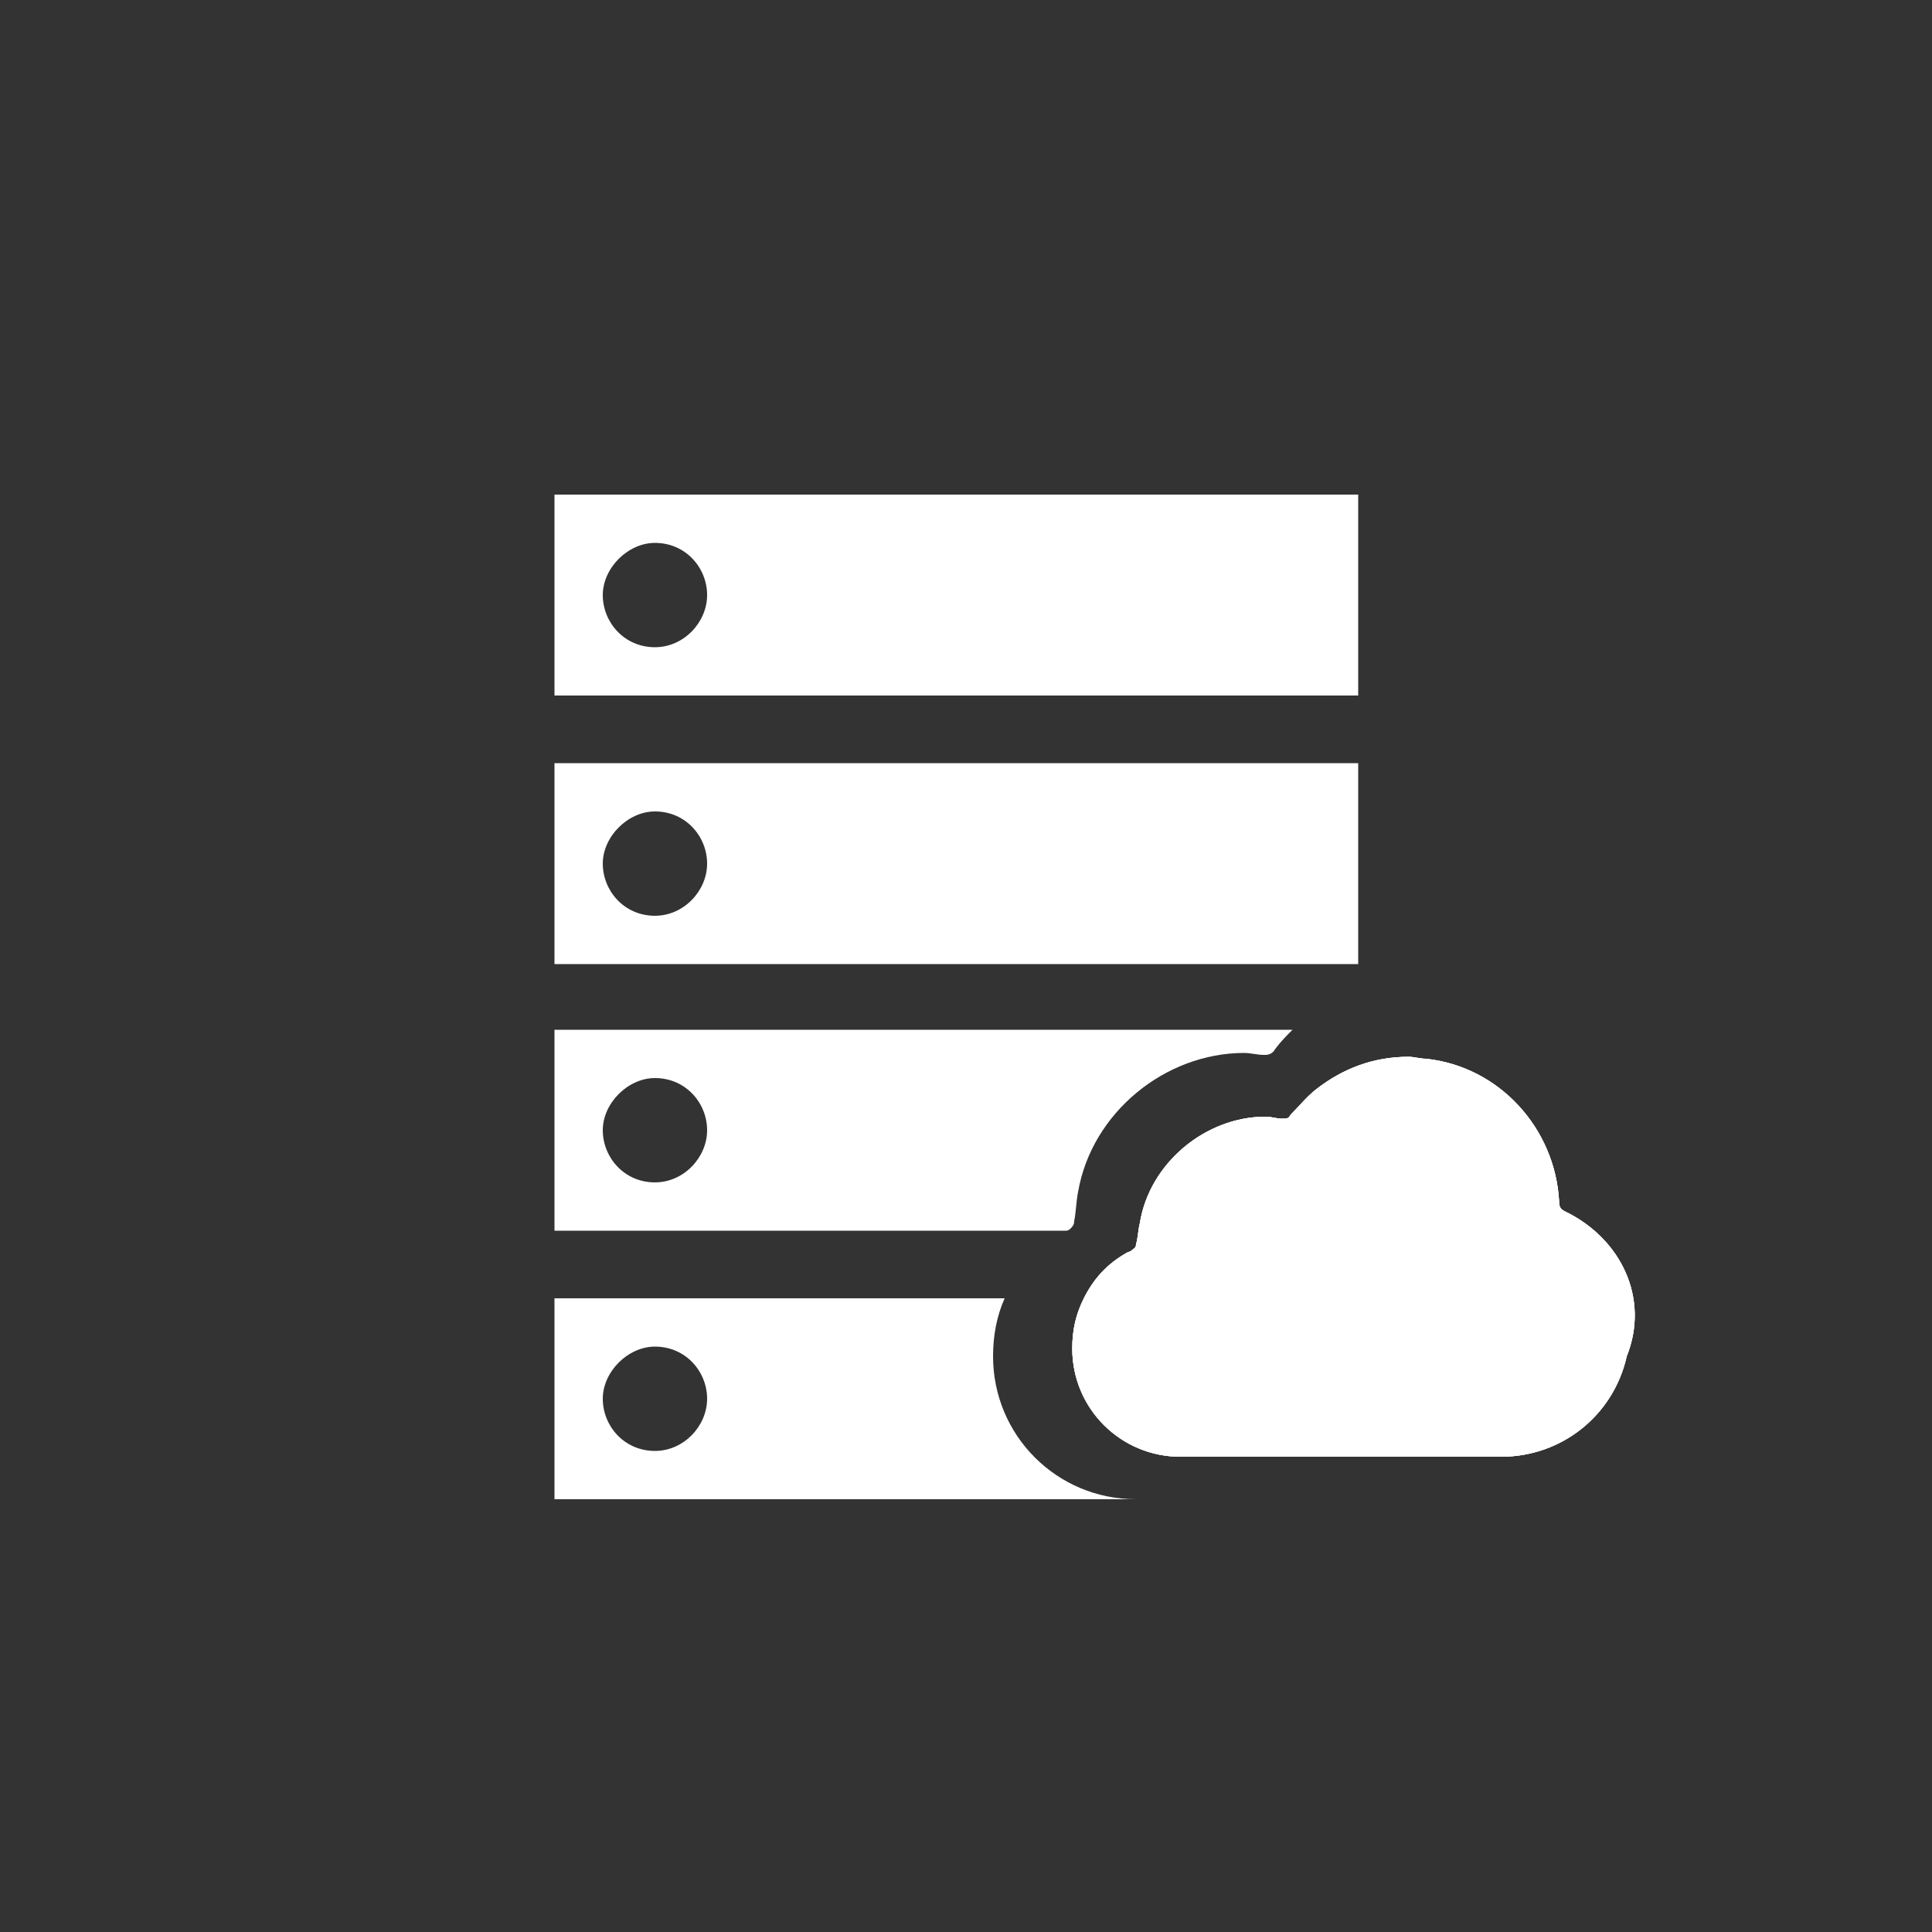 <?xml version="1.0" encoding="utf-8"?>
<!-- Generator: Adobe Illustrator 23.0.0, SVG Export Plug-In . SVG Version: 6.00 Build 0)  -->
<svg version="1.1" id="Layer_1" xmlns="http://www.w3.org/2000/svg" xmlns:xlink="http://www.w3.org/1999/xlink" x="0px" y="0px"
	 viewBox="0 0 100 100" style="enable-background:new 0 0 100 100;" xml:space="preserve">
<rect x="0" y="0" width="100" height="100" fill="#333333" stroke="none"/>
<style type="text/css">
	.st0{fill:#FFFFFF;}
</style>
<g>
	<path class="st0" d="M70.3,25.6H28.7V36h41.6V25.6z M33.9,33.5c-1.6,0-2.7-1.3-2.7-2.7c0-1.4,1.3-2.7,2.7-2.7
		c1.6,0,2.7,1.3,2.7,2.7C36.6,32.2,35.4,33.5,33.9,33.5z"/>
</g>
<g>
	<path class="st0" d="M70.3,39.5H28.7v10.4h41.6V39.5z M33.9,47.4c-1.6,0-2.7-1.3-2.7-2.7s1.3-2.7,2.7-2.7c1.6,0,2.7,1.3,2.7,2.7
		S35.4,47.4,33.9,47.4z"/>
</g>
<g>
	<g>
		<polygon class="st0" points="67.6,59 64.3,59 62.6,60.2 61.5,61.7 60.4,63.5 60,65.1 58.6,66.5 57.4,67.9 57.7,72 59,73.9 
			64.3,74.6 77.6,74.4 81.5,73.6 83,71.7 83.2,68.7 82.8,66 80.8,63.8 79.4,62.5 79.3,60.1 77.9,57.9 74.7,56.5 71.5,56.2 70,56.8 
			68.2,58.1 		"/>
	</g>
	<path class="st0" d="M81,62.7c-0.2-0.1-0.3-0.2-0.3-0.5c-0.2-3.8-3.1-7-6.9-7.4c-0.3,0-0.6-0.1-0.9-0.1c-1.8,0-3.4,0.6-4.8,1.7
		c-0.5,0.4-0.8,0.8-1.3,1.3c-0.1,0.2-0.2,0.2-0.4,0.2h-0.1c-0.2,0-0.5-0.1-0.8-0.1c-3.1,0-6,2.4-6.5,5.5c-0.1,0.4-0.1,0.8-0.2,1.1
		c0,0.2-0.1,0.2-0.2,0.3c0,0-0.1,0.1-0.2,0.1c-1.1,0.6-1.8,1.4-2.3,2.4c-0.4,0.8-0.6,1.6-0.6,2.6c0,3.1,2.5,5.6,5.6,5.6
		c0,0,0,0,0.1,0l0,0c2.4,0,4.9,0,7.4,0c0.3,0,0.6,0,0.9,0l0,0c1.7,0,3.3,0,5,0c1.1,0,2.1,0,3.2,0c3.1,0,5.8-2.1,6.5-5.2
		C85.4,67.2,83.9,64.1,81,62.7z M82.8,69.2c-0.2,2.4-2.2,4.3-4.6,4.3c-0.1,0-0.2,0-0.2,0c-0.2,0-0.3,0-0.5,0c-0.1,0-0.1,0-0.2,0
		c-2.6,0-5.2,0-7.8,0s-5.4,0-8.1,0c-1.8,0-3.3-1.4-3.6-3.2c-0.2-1.1,0.3-2.2,1.1-3c0.5-0.5,1.1-0.8,1.7-1c0.2-0.1,0.4-0.1,0.6-0.2
		c-0.2-0.5-0.2-0.9-0.2-1.4c-0.1-1.4,0.4-2.6,1.5-3.6c0.9-0.8,2-1.2,3-1.2c0.7,0,1.4,0.2,2.1,0.4c1.1-2.4,3.2-3.5,5.3-3.5
		c0.6,0,1.2,0.1,1.7,0.3c1.2,0.4,2.4,1.3,3.1,2.6c0.7,1.1,1,2.7,0.6,4.4c0.2,0,0.2,0.1,0.4,0.1C81.2,64.5,82.9,66.6,82.8,69.2z"/>
	<path class="st0" d="M81,62.7c-0.2-0.1-0.3-0.2-0.3-0.5c-0.2-3.8-3.1-7-6.9-7.4c-0.3,0-0.6-0.1-0.9-0.1c-1.8,0-3.4,0.6-4.8,1.7
		c-0.5,0.4-0.8,0.8-1.3,1.3c-0.1,0.2-0.2,0.2-0.4,0.2h-0.1c-0.2,0-0.5-0.1-0.8-0.1c-3.1,0-6,2.4-6.5,5.5c-0.1,0.4-0.1,0.8-0.2,1.1
		c0,0.2-0.1,0.2-0.2,0.3c0,0-0.1,0.1-0.2,0.1c-1.1,0.6-1.8,1.4-2.3,2.4c-0.4,0.8-0.6,1.6-0.6,2.6c0,3.1,2.5,5.6,5.6,5.6
		c0,0,0,0,0.1,0l0,0c2.4,0,4.9,0,7.4,0c0.3,0,0.6,0,0.9,0l0,0c1.7,0,3.3,0,5,0c1.1,0,2.1,0,3.2,0c3.1,0,5.8-2.1,6.5-5.2
		C85.4,67.2,83.9,64.1,81,62.7z M82.8,69.2c-0.2,2.4-2.2,4.3-4.6,4.3c-0.1,0-0.2,0-0.2,0c-0.2,0-0.3,0-0.5,0c-0.1,0-0.1,0-0.2,0
		c-2.6,0-5.2,0-7.8,0s-5.4,0-8.1,0c-1.8,0-3.3-1.4-3.6-3.2c-0.2-1.1,0.3-2.2,1.1-3c0.5-0.5,1.1-0.8,1.7-1c0.2-0.1,0.4-0.1,0.6-0.2
		c-0.2-0.5-0.2-0.9-0.2-1.4c-0.1-1.4,0.4-2.6,1.5-3.6c0.9-0.8,2-1.2,3-1.2c0.7,0,1.4,0.2,2.1,0.4c1.1-2.4,3.2-3.5,5.3-3.5
		c0.6,0,1.2,0.1,1.7,0.3c1.2,0.4,2.4,1.3,3.1,2.6c0.7,1.1,1,2.7,0.6,4.4c0.2,0,0.2,0.1,0.4,0.1C81.2,64.5,82.9,66.6,82.8,69.2z"/>
	<path class="st0" d="M81,62.7c-0.2-0.1-0.3-0.2-0.3-0.5c-0.2-3.8-3.1-7-6.9-7.4c-0.3,0-0.6-0.1-0.9-0.1c-1.8,0-3.4,0.6-4.8,1.7
		c-0.5,0.4-0.8,0.8-1.3,1.3c-0.1,0.2-0.2,0.2-0.4,0.2h-0.1c-0.2,0-0.5-0.1-0.8-0.1c-3.1,0-6,2.4-6.5,5.5c-0.1,0.4-0.1,0.8-0.2,1.1
		c0,0.2-0.1,0.2-0.2,0.3c0,0-0.1,0.1-0.2,0.1c-1.1,0.6-1.8,1.4-2.3,2.4c-0.4,0.8-0.6,1.6-0.6,2.6c0,3.1,2.5,5.6,5.6,5.6
		c0,0,0,0,0.1,0l0,0c2.4,0,4.9,0,7.4,0c0.3,0,0.6,0,0.9,0l0,0c1.7,0,3.3,0,5,0c1.1,0,2.1,0,3.2,0c3.1,0,5.8-2.1,6.5-5.2
		C85.4,67.2,83.9,64.1,81,62.7z M82.8,69.2c-0.2,2.4-2.2,4.3-4.6,4.3c-0.1,0-0.2,0-0.2,0c-0.2,0-0.3,0-0.5,0c-0.1,0-0.1,0-0.2,0
		c-2.6,0-5.2,0-7.8,0s-5.4,0-8.1,0c-1.8,0-3.3-1.4-3.6-3.2c-0.2-1.1,0.3-2.2,1.1-3c0.5-0.5,1.1-0.8,1.7-1c0.2-0.1,0.4-0.1,0.6-0.2
		c-0.2-0.5-0.2-0.9-0.2-1.4c-0.1-1.4,0.4-2.6,1.5-3.6c0.9-0.8,2-1.2,3-1.2c0.7,0,1.4,0.2,2.1,0.4c1.1-2.4,3.2-3.5,5.3-3.5
		c0.6,0,1.2,0.1,1.7,0.3c1.2,0.4,2.4,1.3,3.1,2.6c0.7,1.1,1,2.7,0.6,4.4c0.2,0,0.2,0.1,0.4,0.1C81.2,64.5,82.9,66.6,82.8,69.2z"/>
</g>
<path class="st0" d="M51.4,70.2c0-1.1,0.2-2.1,0.6-3H28.7v10.4h30.1C54.7,77.6,51.4,74.3,51.4,70.2z M33.9,75.1
	c-1.6,0-2.7-1.3-2.7-2.7s1.3-2.7,2.7-2.7c1.6,0,2.7,1.3,2.7,2.7S35.4,75.1,33.9,75.1z"/>
<path class="st0" d="M55.4,63.6c0.1-0.1,0.2-0.2,0.2-0.4c0.1-0.5,0.1-1,0.2-1.5c0.7-4.1,4.5-7.2,8.6-7.2c0.3,0,0.7,0.1,1,0.1h0.1
	c0.2,0,0.4-0.1,0.5-0.3c0.3-0.4,0.6-0.7,0.9-1H28.7v10.4h26.5C55.3,63.7,55.4,63.6,55.4,63.6z M33.9,61.2c-1.6,0-2.7-1.3-2.7-2.7
	s1.3-2.7,2.7-2.7c1.6,0,2.7,1.3,2.7,2.7S35.4,61.2,33.9,61.2z"/>
</svg>
